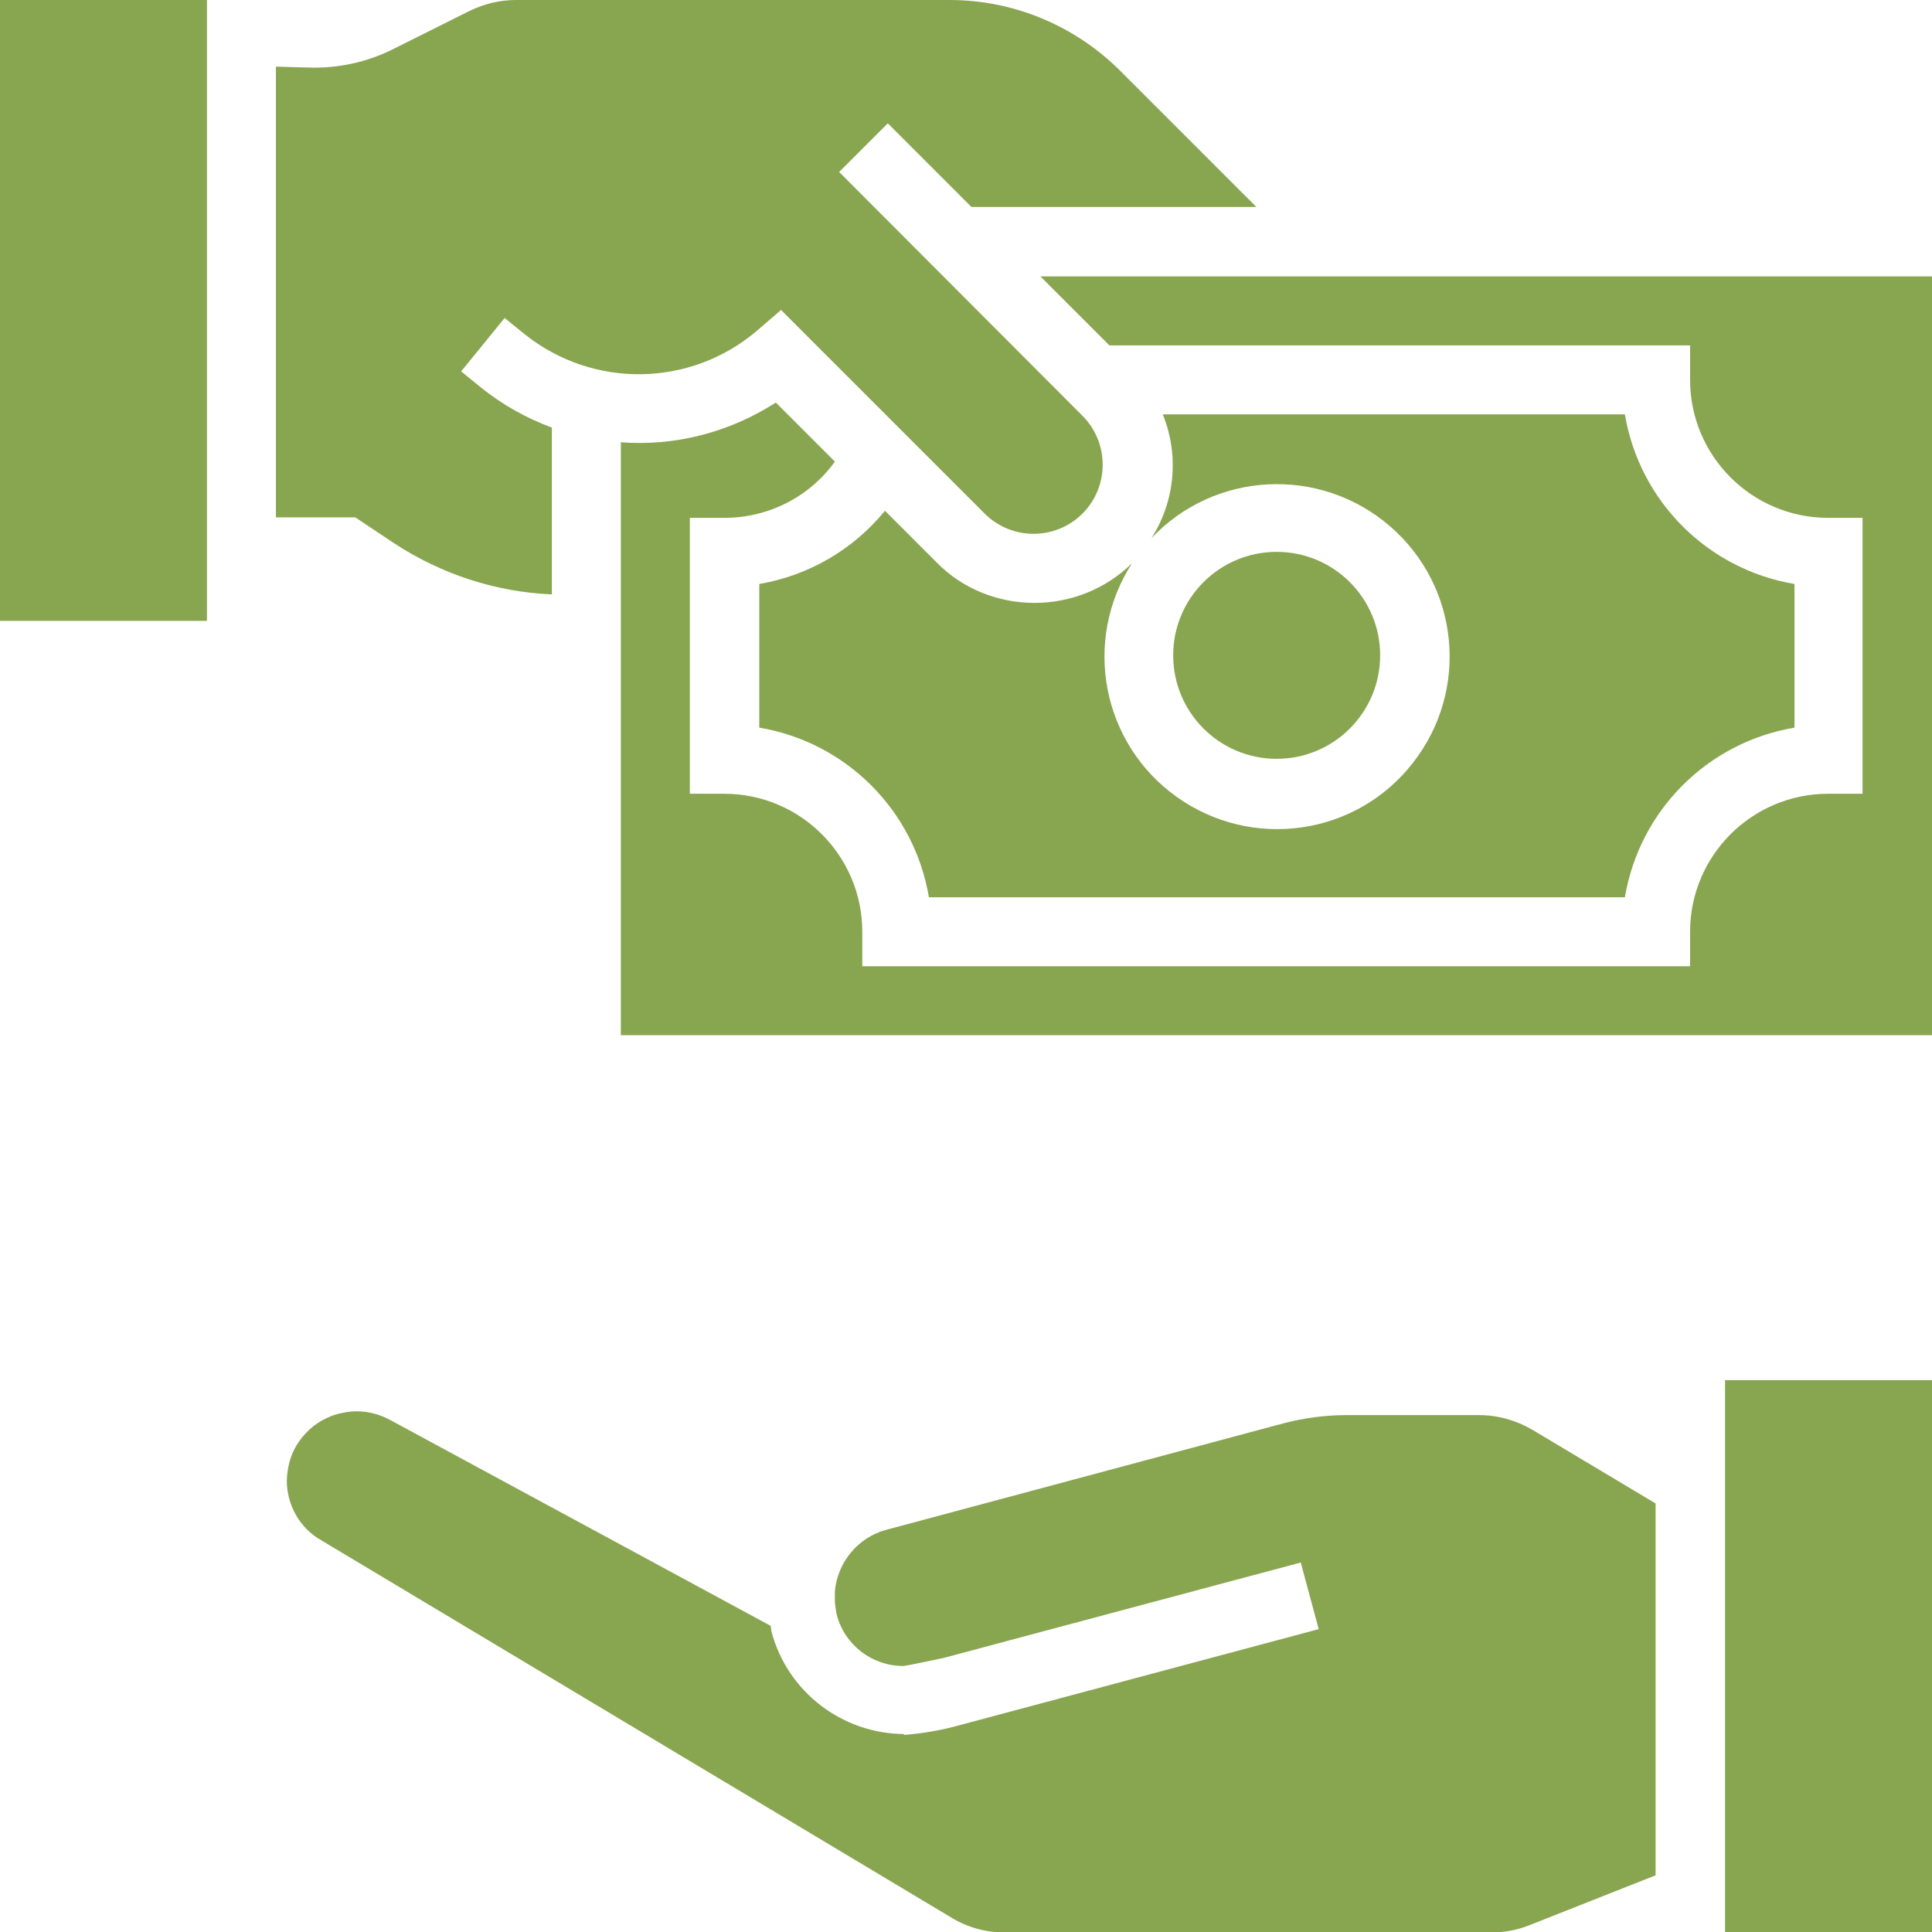 <?xml version="1.0" encoding="UTF-8"?> <!-- Creator: CorelDRAW 2020 (64-Bit) --> <svg xmlns="http://www.w3.org/2000/svg" xmlns:xlink="http://www.w3.org/1999/xlink" xmlns:xodm="http://www.corel.com/coreldraw/odm/2003" xml:space="preserve" width="15.522mm" height="15.522mm" style="shape-rendering:geometricPrecision; text-rendering:geometricPrecision; image-rendering:optimizeQuality; fill-rule:evenodd; clip-rule:evenodd" viewBox="0 0 40.89 40.89"> <defs> <style type="text/css"> <![CDATA[ .fil0 {fill:#88A550;fill-rule:nonzero} ]]> </style> </defs> <g id="Содержимое_x0020_PowerClip">  <g id="_1907353520928"> <path class="fil0" d="M19.15 36.7c-1.32,-0 -2.48,-0.89 -2.82,-2.16 -0.01,-0.04 -0.01,-0.09 -0.02,-0.13l-8.04 -4.35c-0.22,-0.12 -0.46,-0.19 -0.72,-0.19 -0.09,0 -0.19,0.01 -0.28,0.03 -0.13,0.02 -0.25,0.06 -0.37,0.12 -0.26,0.12 -0.48,0.33 -0.63,0.58 -0.13,0.22 -0.19,0.47 -0.2,0.73 -0,0.52 0.27,1.01 0.73,1.27l13.31 7.97c0.35,0.22 0.75,0.33 1.16,0.33l10.29 0c0.27,-0 0.55,-0.05 0.8,-0.15l2.68 -1.06 0 -7.87 -2.61 -1.56c-0.34,-0.2 -0.73,-0.31 -1.13,-0.31l-2.8 0c-0.45,0 -0.89,0.06 -1.32,0.17l-8.43 2.26c-0.59,0.16 -1.02,0.68 -1.08,1.29l0 0.24c0.01,0.09 0.02,0.18 0.04,0.27 0.17,0.64 0.75,1.08 1.41,1.08 0.09,-0.01 0.52,-0.1 0.85,-0.17l7.56 -2.02 0.38 1.41 -7.59 2.03c-0.39,0.11 -0.8,0.18 -1.2,0.21l0 0zm0 0z"></path> <path class="fil0" d="M36.51 29.21l4.38 0 0 11.68 -4.38 0 0 -11.68zm0 0z"></path> <path class="fil0" d="M0 0l4.38 0 0 13.14 -4.38 0 0 -13.14zm0 0z"></path> <path class="fil0" d="M8.33 11.49c1,0.66 2.16,1.04 3.35,1.09l0 -3.53c-0.54,-0.2 -1.04,-0.48 -1.49,-0.84l-0.43 -0.35 0.92 -1.13 0.42 0.34c1.45,1.16 3.51,1.13 4.92,-0.07l0.51 -0.44 4.31 4.31c0.57,0.57 1.5,0.57 2.07,-0 0.57,-0.57 0.57,-1.5 -0,-2.07l-5.15 -5.16 1.03 -1.03 1.77 1.77 6.03 0 -2.88 -2.88c-0.96,-0.96 -2.26,-1.5 -3.61,-1.5l-9.18 0c-0.34,0 -0.67,0.08 -0.98,0.23l-1.64 0.82c-0.55,0.27 -1.15,0.4 -1.77,0.38l-0.69 -0.02 0 9.54 1.68 0 0.81 0.54zm0 0z"></path> <path class="fil0" d="M13.14 9.36l0 12.55 27.75 0 0 -16.06 -18.87 0 1.46 1.46 12.29 0 0 0.73c0,1.61 1.31,2.92 2.92,2.92l0.73 0 0 5.84 -0.73 0c-1.61,0 -2.92,1.31 -2.92,2.92l0 0.73 -17.52 0 0 -0.73c0,-1.61 -1.31,-2.92 -2.92,-2.92l-0.73 0 0 -5.84 0.73 0c0.93,-0 1.8,-0.44 2.34,-1.19l-1.25 -1.25c-0.98,0.63 -2.13,0.93 -3.29,0.84zm0 0z"></path> <path class="fil0" d="M21.89 12.76c-0.77,0 -1.52,-0.3 -2.06,-0.85l-1.1 -1.1c-0.67,0.82 -1.61,1.37 -2.66,1.55l0 3.04c1.84,0.31 3.28,1.75 3.59,3.59l14.73 0c0.31,-1.84 1.75,-3.28 3.59,-3.59l0 -3.04c-1.84,-0.31 -3.28,-1.75 -3.59,-3.59l-9.78 0c0.35,0.86 0.26,1.84 -0.24,2.62 1.34,-1.42 3.56,-1.53 5.04,-0.26 1.48,1.27 1.7,3.48 0.49,5.02 -1.2,1.54 -3.4,1.85 -4.99,0.72 -1.59,-1.13 -2.01,-3.31 -0.95,-4.95 -0.55,0.54 -1.29,0.84 -2.06,0.84zm0 0z"></path> <path class="fil0" d="M29.21 13.87c0,1.21 -0.98,2.19 -2.19,2.19 -1.21,0 -2.19,-0.98 -2.19,-2.19 0,-1.21 0.98,-2.19 2.19,-2.19 1.21,0 2.19,0.98 2.19,2.19zm0 0z"></path> </g> </g> </svg> 